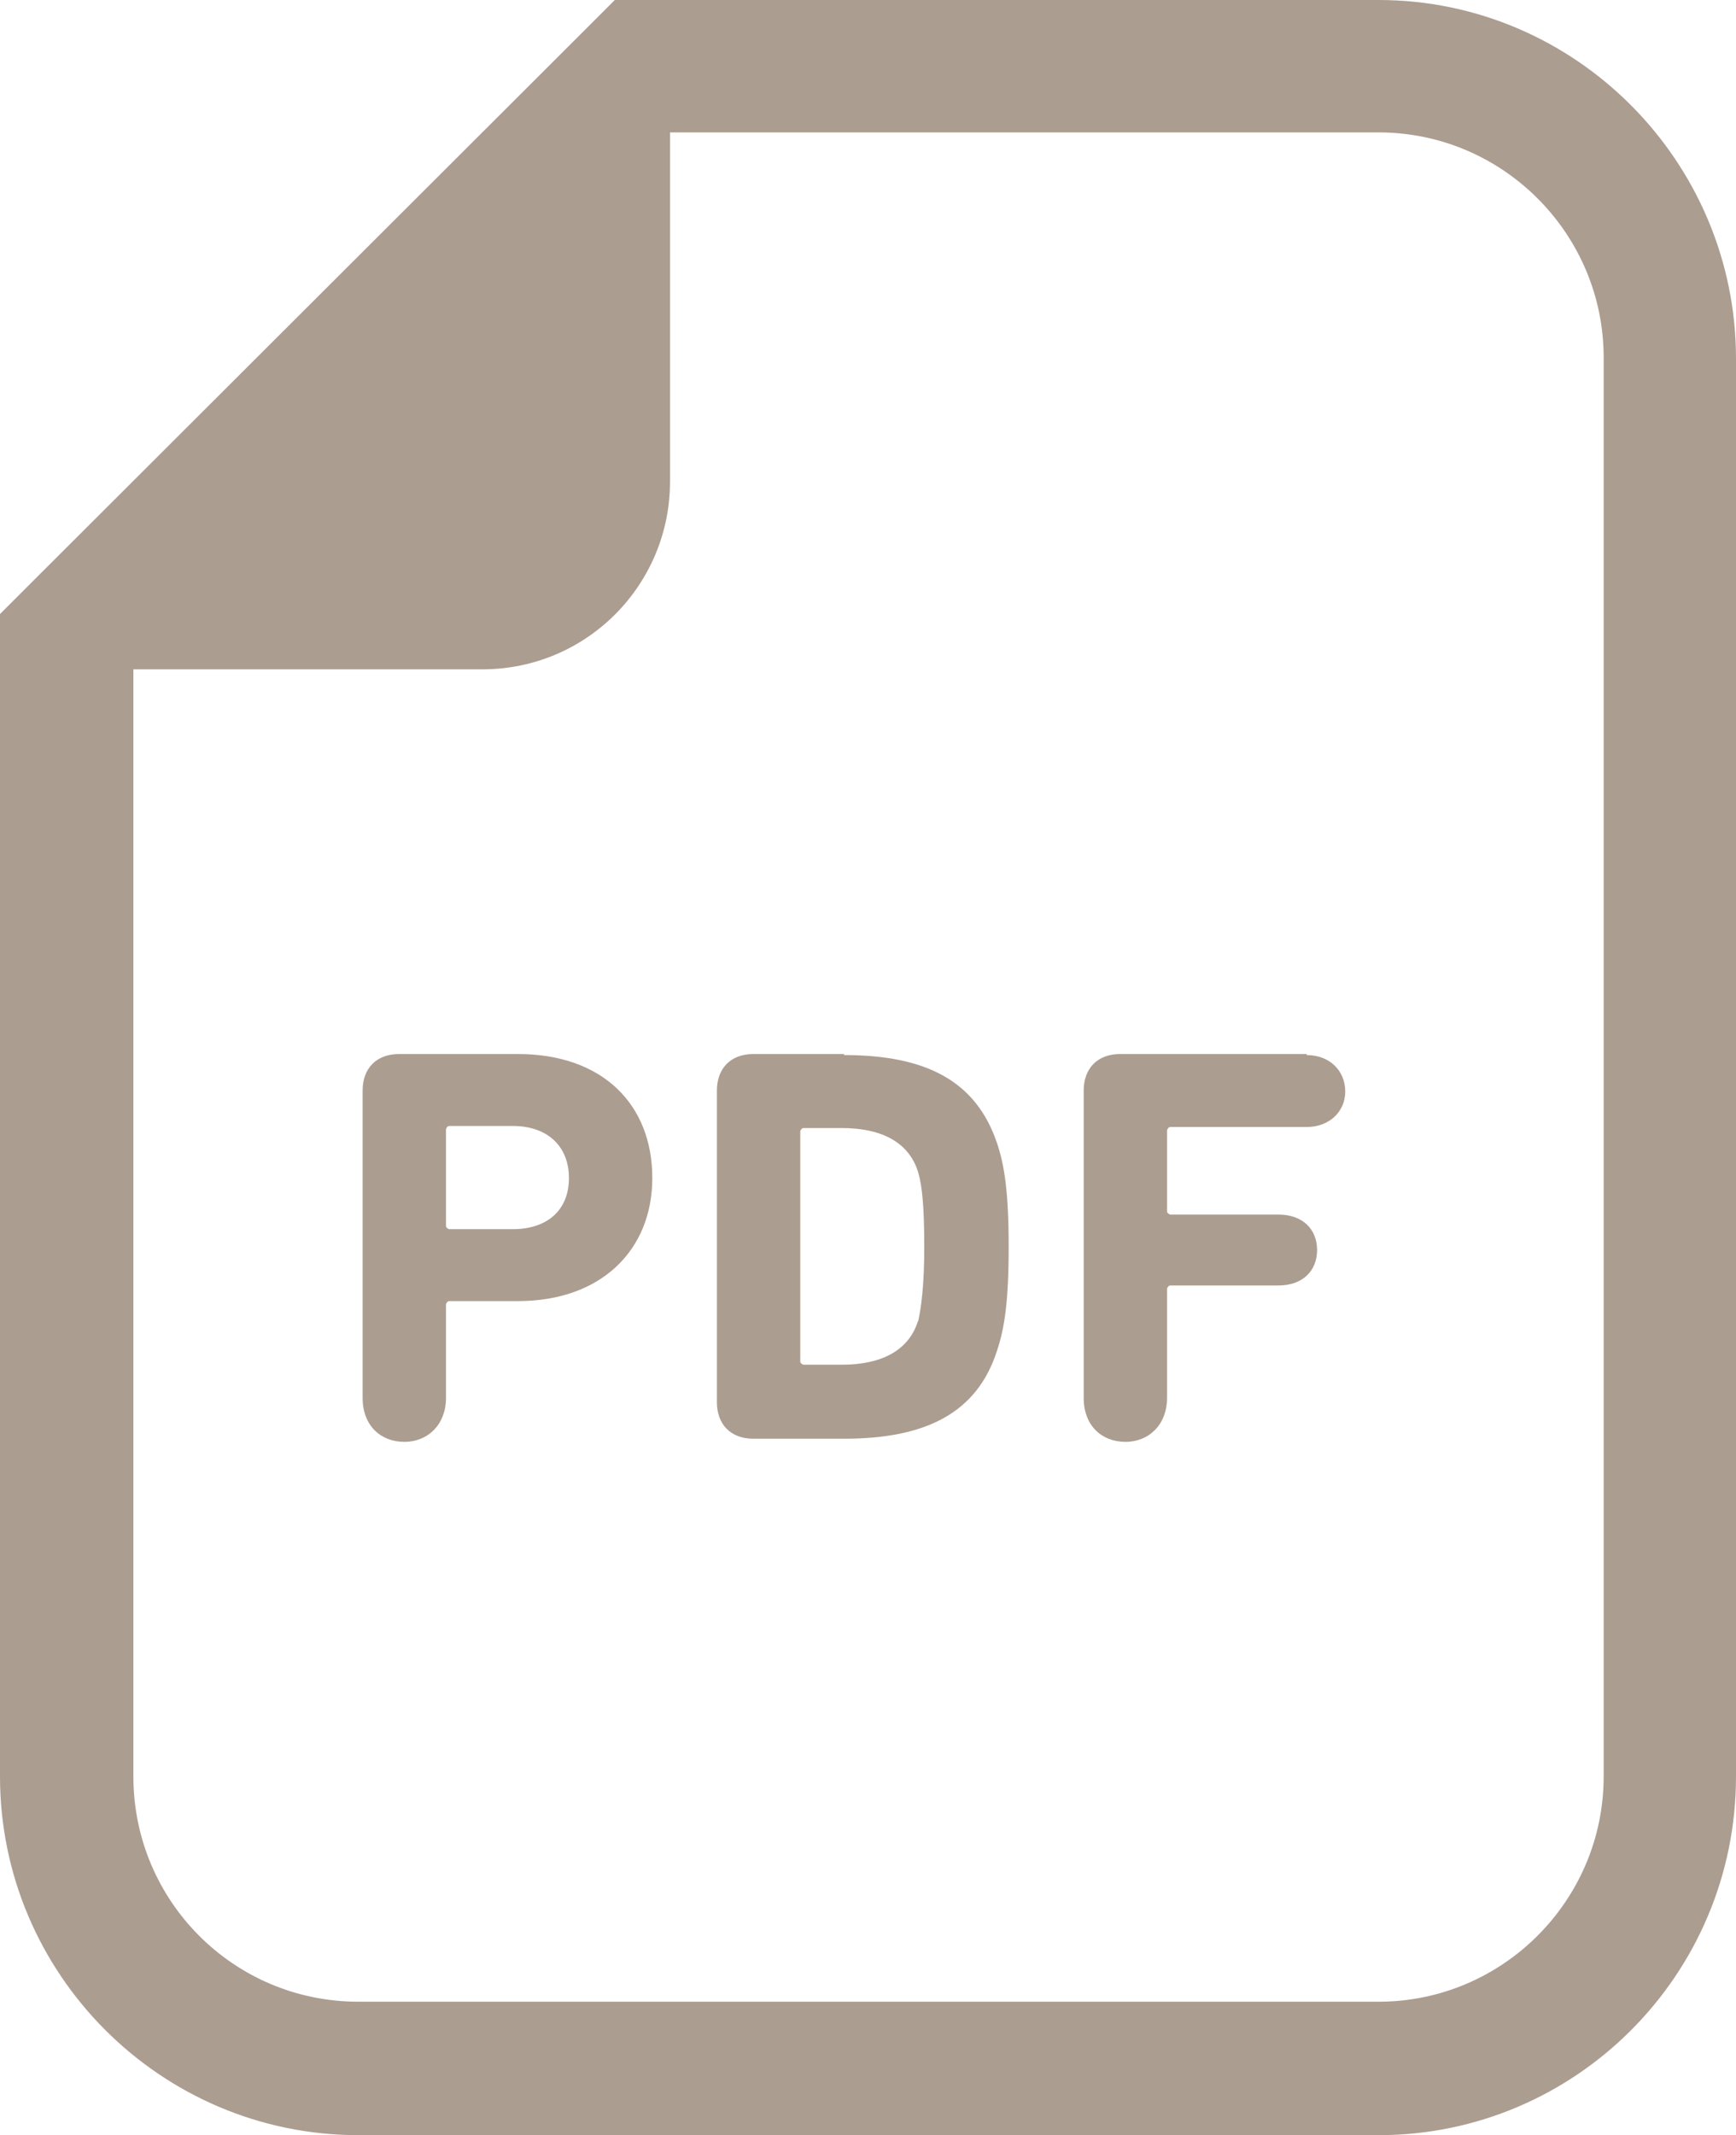 <?xml version="1.0" encoding="UTF-8"?><svg id="_レイヤー_2" xmlns="http://www.w3.org/2000/svg" viewBox="0 0 16.66 20.48"><defs><style>.cls-1{fill:#ac9d91;}</style></defs><g id="footer"><path class="cls-1" d="m13.23,0h-7.33l-.37.37L.37,5.52l-.37.37v11.15c0,1.89,1.54,3.44,3.44,3.44h9.79c1.89,0,3.43-1.54,3.43-3.44V3.44c0-1.89-1.54-3.44-3.43-3.44Zm2.16,17.04c0,1.19-.97,2.16-2.16,2.16H3.44c-1.2,0-2.16-.97-2.16-2.16V6.42h3.35c1,0,1.8-.81,1.8-1.8V1.27h6.8c1.19,0,2.16.97,2.16,2.16v13.61Z"/><path class="cls-1" d="m4.97,10.11h-1.14c-.22,0-.35.14-.35.35v2.95c0,.26.17.42.4.42s.4-.17.4-.42v-.9s.01-.03.03-.03h.66c.8,0,1.29-.49,1.29-1.18,0-.71-.48-1.19-1.29-1.19Zm-.05,1.68h-.61s-.03-.01-.03-.03v-.93s.01-.03.03-.03h.61c.34,0,.54.2.54.5,0,.3-.2.49-.54.49Z"/><path class="cls-1" d="m8.1,10.11h-.87c-.22,0-.35.14-.35.35v2.99c0,.21.13.35.35.35h.87c.79,0,1.28-.25,1.47-.85.07-.21.11-.47.11-.99s-.04-.78-.11-.99c-.2-.6-.68-.85-1.47-.85Zm.71,2.56c-.09.29-.36.42-.73.42h-.37s-.03-.01-.03-.03v-2.21s.01-.03.03-.03h.37c.37,0,.64.13.73.42.04.13.06.34.06.72,0,.37-.03.59-.06.72Z"/><path class="cls-1" d="m12.54,10.11h-1.79c-.22,0-.35.14-.35.35v2.95c0,.26.17.42.4.42s.4-.17.4-.42v-1.05s.01-.03.03-.03h1.04c.23,0,.37-.14.37-.34s-.14-.34-.37-.34h-1.04s-.03-.01-.03-.03v-.78s.01-.03.03-.03h1.31c.22,0,.37-.15.37-.34,0-.2-.15-.35-.37-.35Z"/></g></svg>